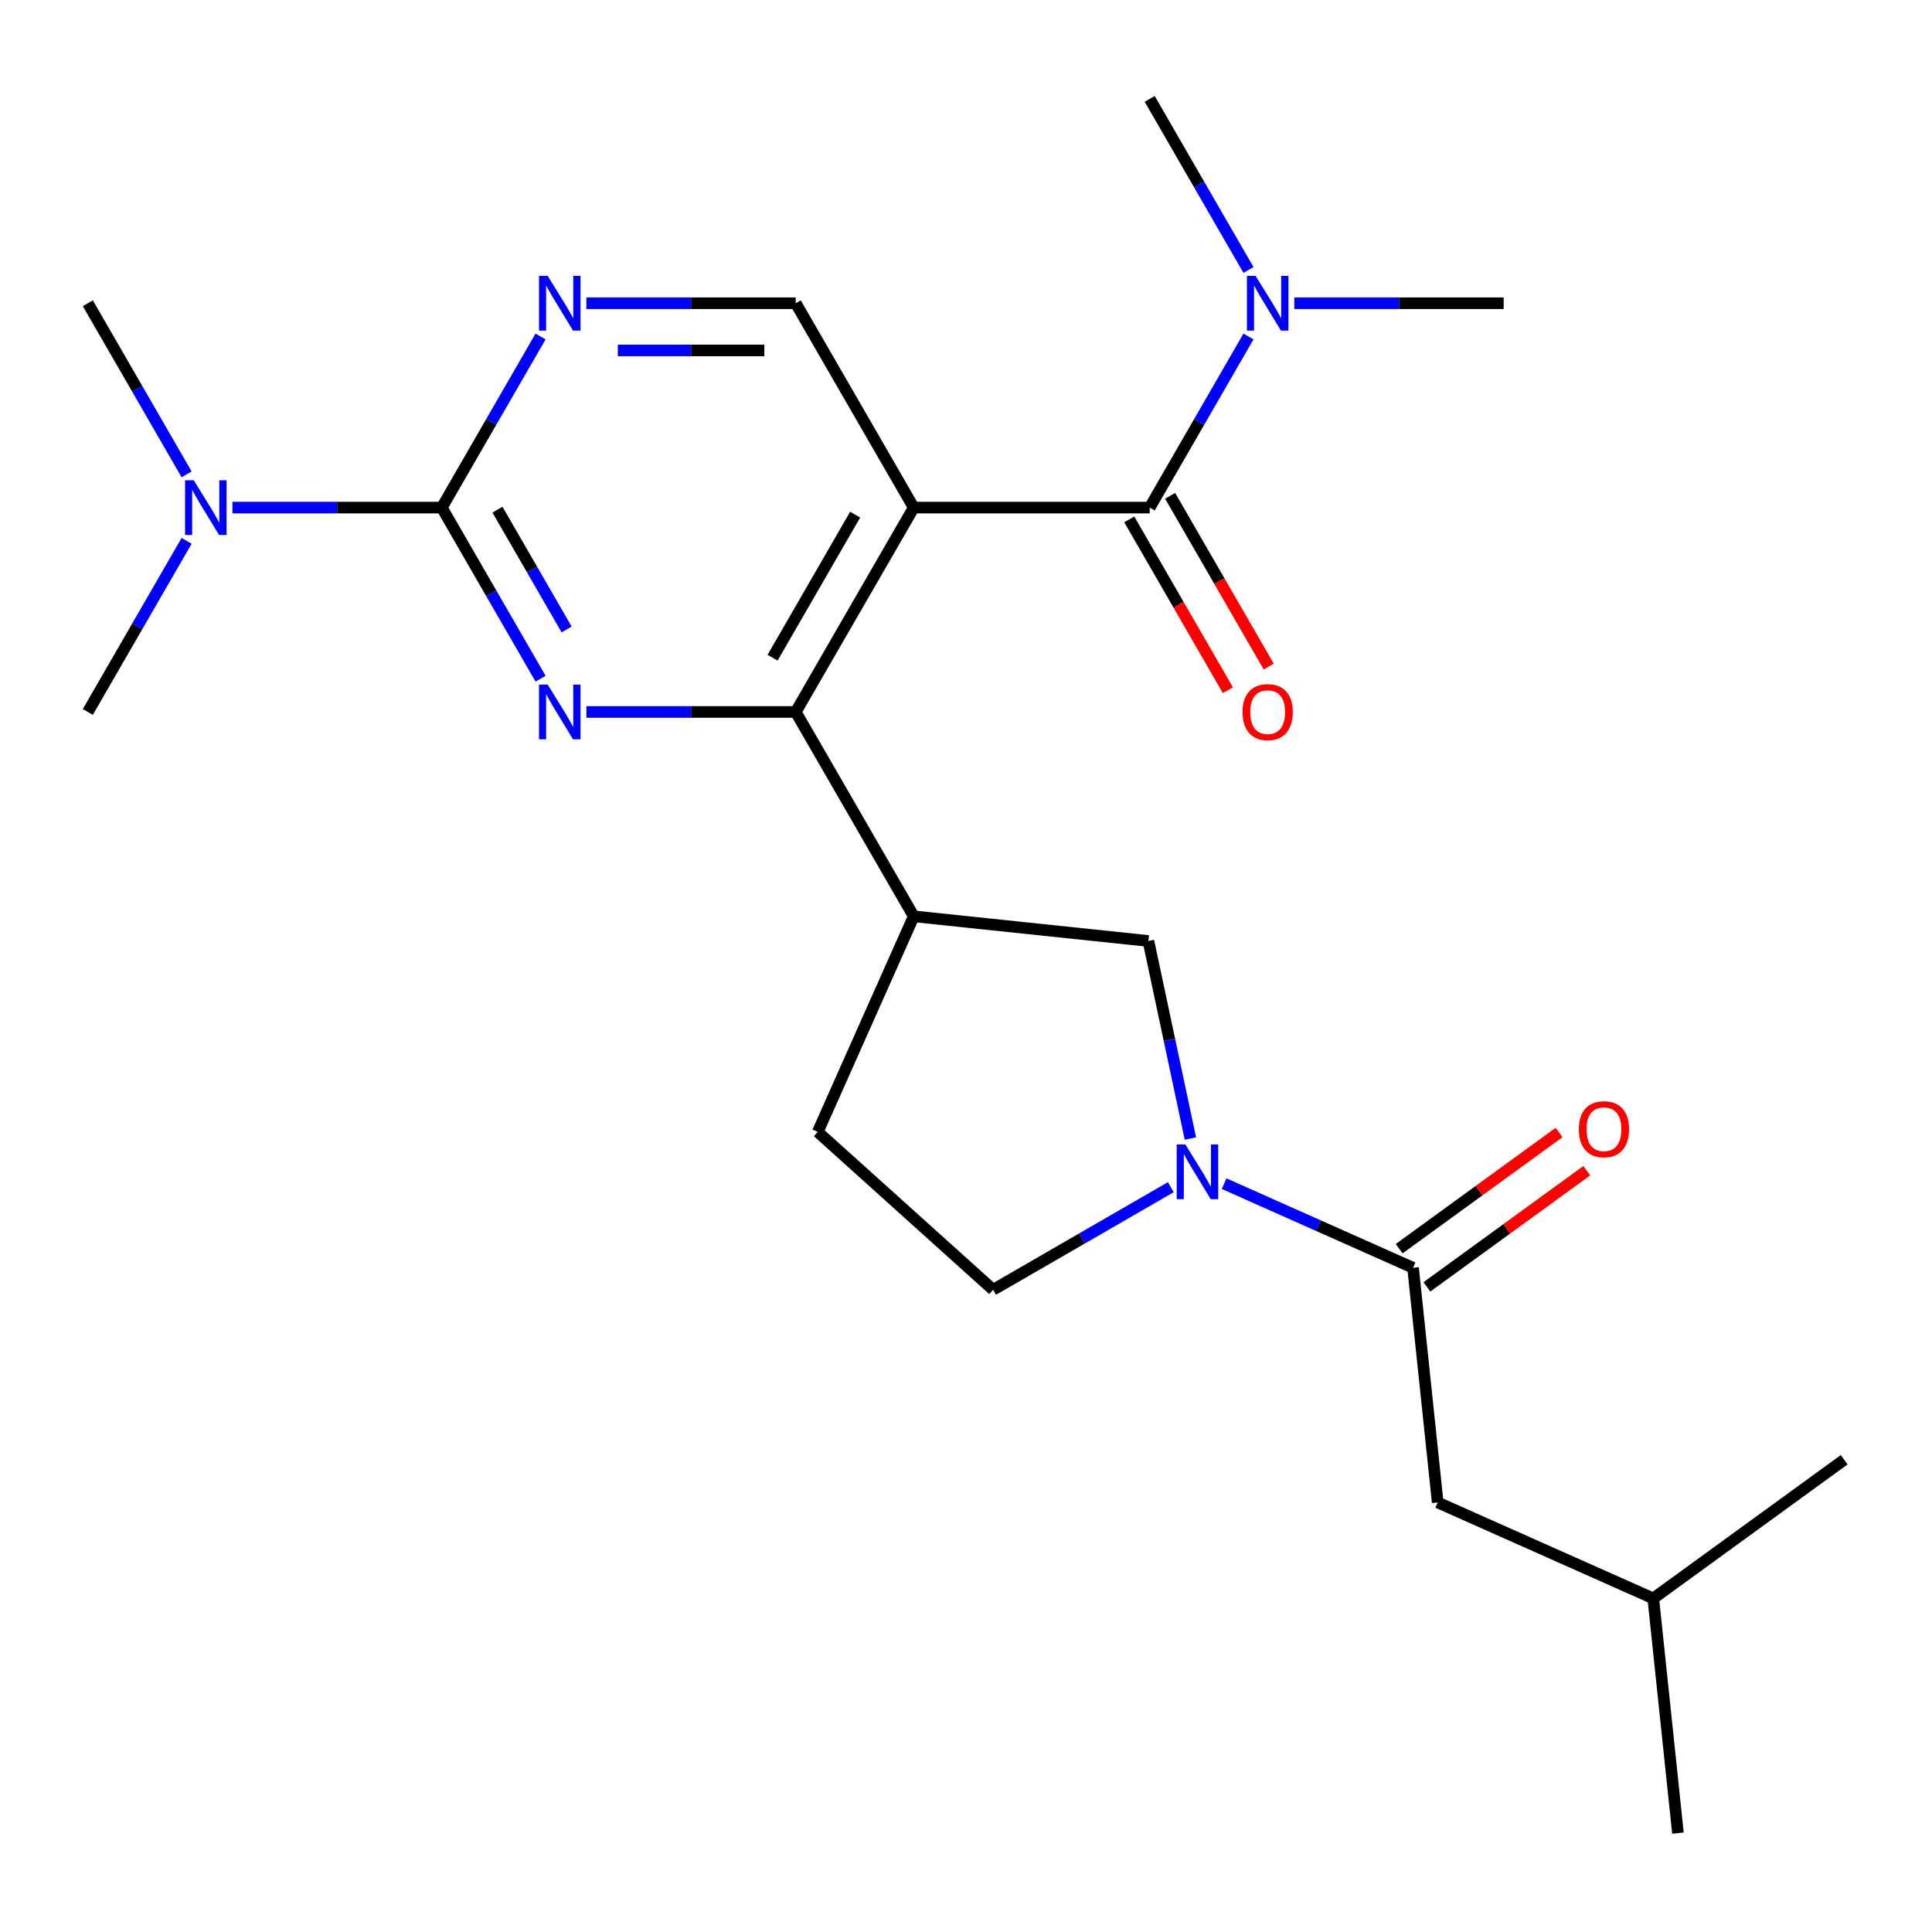 <?xml version='1.0' encoding='iso-8859-1'?>
<svg version='1.1' baseProfile='full'
              xmlns='http://www.w3.org/2000/svg'
                      xmlns:rdkit='http://www.rdkit.org/xml'
                      xmlns:xlink='http://www.w3.org/1999/xlink'
                  xml:space='preserve'
width='1000px' height='1000px' viewBox='0 0 1000 1000'>
<!-- END OF HEADER -->
<rect style='opacity:1.0;fill:#FFFFFF;stroke:none' width='1000' height='1000' x='0' y='0'> </rect>
<path class='bond-1' d='M 472.942,262.733 L 411.872,368.508' style='fill:none;fill-rule:evenodd;stroke:#000000;stroke-width:6px;stroke-linecap:butt;stroke-linejoin:miter;stroke-opacity:1' />
<path class='bond-1' d='M 442.626,266.385 L 399.878,340.428' style='fill:none;fill-rule:evenodd;stroke:#000000;stroke-width:6px;stroke-linecap:butt;stroke-linejoin:miter;stroke-opacity:1' />
<path class='bond-3' d='M 472.942,262.733 L 595.081,262.733' style='fill:none;fill-rule:evenodd;stroke:#000000;stroke-width:6px;stroke-linecap:butt;stroke-linejoin:miter;stroke-opacity:1' />
<path class='bond-8' d='M 472.942,262.733 L 411.872,156.957' style='fill:none;fill-rule:evenodd;stroke:#000000;stroke-width:6px;stroke-linecap:butt;stroke-linejoin:miter;stroke-opacity:1' />
<path class='bond-0' d='M 303.527,368.508 L 357.699,368.508' style='fill:none;fill-rule:evenodd;stroke:#0000FF;stroke-width:6px;stroke-linecap:butt;stroke-linejoin:miter;stroke-opacity:1' />
<path class='bond-0' d='M 357.699,368.508 L 411.872,368.508' style='fill:none;fill-rule:evenodd;stroke:#000000;stroke-width:6px;stroke-linecap:butt;stroke-linejoin:miter;stroke-opacity:1' />
<path class='bond-24' d='M 279.795,351.295 L 254.229,307.014' style='fill:none;fill-rule:evenodd;stroke:#0000FF;stroke-width:6px;stroke-linecap:butt;stroke-linejoin:miter;stroke-opacity:1' />
<path class='bond-24' d='M 254.229,307.014 L 228.663,262.733' style='fill:none;fill-rule:evenodd;stroke:#000000;stroke-width:6px;stroke-linecap:butt;stroke-linejoin:miter;stroke-opacity:1' />
<path class='bond-24' d='M 293.28,325.797 L 275.384,294.8' style='fill:none;fill-rule:evenodd;stroke:#0000FF;stroke-width:6px;stroke-linecap:butt;stroke-linejoin:miter;stroke-opacity:1' />
<path class='bond-24' d='M 275.384,294.8 L 257.488,263.803' style='fill:none;fill-rule:evenodd;stroke:#000000;stroke-width:6px;stroke-linecap:butt;stroke-linejoin:miter;stroke-opacity:1' />
<path class='bond-6' d='M 411.872,368.508 L 472.942,474.284' style='fill:none;fill-rule:evenodd;stroke:#000000;stroke-width:6px;stroke-linecap:butt;stroke-linejoin:miter;stroke-opacity:1' />
<path class='bond-2' d='M 228.663,262.733 L 254.229,218.452' style='fill:none;fill-rule:evenodd;stroke:#000000;stroke-width:6px;stroke-linecap:butt;stroke-linejoin:miter;stroke-opacity:1' />
<path class='bond-2' d='M 254.229,218.452 L 279.795,174.171' style='fill:none;fill-rule:evenodd;stroke:#0000FF;stroke-width:6px;stroke-linecap:butt;stroke-linejoin:miter;stroke-opacity:1' />
<path class='bond-11' d='M 228.663,262.733 L 174.491,262.733' style='fill:none;fill-rule:evenodd;stroke:#000000;stroke-width:6px;stroke-linecap:butt;stroke-linejoin:miter;stroke-opacity:1' />
<path class='bond-11' d='M 174.491,262.733 L 120.318,262.733' style='fill:none;fill-rule:evenodd;stroke:#0000FF;stroke-width:6px;stroke-linecap:butt;stroke-linejoin:miter;stroke-opacity:1' />
<path class='bond-10' d='M 595.081,262.733 L 620.647,218.452' style='fill:none;fill-rule:evenodd;stroke:#000000;stroke-width:6px;stroke-linecap:butt;stroke-linejoin:miter;stroke-opacity:1' />
<path class='bond-10' d='M 620.647,218.452 L 646.213,174.171' style='fill:none;fill-rule:evenodd;stroke:#0000FF;stroke-width:6px;stroke-linecap:butt;stroke-linejoin:miter;stroke-opacity:1' />
<path class='bond-13' d='M 584.504,268.84 L 610.023,313.041' style='fill:none;fill-rule:evenodd;stroke:#000000;stroke-width:6px;stroke-linecap:butt;stroke-linejoin:miter;stroke-opacity:1' />
<path class='bond-13' d='M 610.023,313.041 L 635.543,357.242' style='fill:none;fill-rule:evenodd;stroke:#FF0000;stroke-width:6px;stroke-linecap:butt;stroke-linejoin:miter;stroke-opacity:1' />
<path class='bond-13' d='M 605.659,256.626 L 631.178,300.827' style='fill:none;fill-rule:evenodd;stroke:#000000;stroke-width:6px;stroke-linecap:butt;stroke-linejoin:miter;stroke-opacity:1' />
<path class='bond-13' d='M 631.178,300.827 L 656.698,345.028' style='fill:none;fill-rule:evenodd;stroke:#FF0000;stroke-width:6px;stroke-linecap:butt;stroke-linejoin:miter;stroke-opacity:1' />
<path class='bond-4' d='M 616.147,589.308 L 605.28,538.179' style='fill:none;fill-rule:evenodd;stroke:#0000FF;stroke-width:6px;stroke-linecap:butt;stroke-linejoin:miter;stroke-opacity:1' />
<path class='bond-4' d='M 605.28,538.179 L 594.412,487.051' style='fill:none;fill-rule:evenodd;stroke:#000000;stroke-width:6px;stroke-linecap:butt;stroke-linejoin:miter;stroke-opacity:1' />
<path class='bond-5' d='M 633.6,612.663 L 682.493,634.431' style='fill:none;fill-rule:evenodd;stroke:#0000FF;stroke-width:6px;stroke-linecap:butt;stroke-linejoin:miter;stroke-opacity:1' />
<path class='bond-5' d='M 682.493,634.431 L 731.386,656.2' style='fill:none;fill-rule:evenodd;stroke:#000000;stroke-width:6px;stroke-linecap:butt;stroke-linejoin:miter;stroke-opacity:1' />
<path class='bond-25' d='M 606.013,614.485 L 560.022,641.038' style='fill:none;fill-rule:evenodd;stroke:#0000FF;stroke-width:6px;stroke-linecap:butt;stroke-linejoin:miter;stroke-opacity:1' />
<path class='bond-25' d='M 560.022,641.038 L 514.031,667.591' style='fill:none;fill-rule:evenodd;stroke:#000000;stroke-width:6px;stroke-linecap:butt;stroke-linejoin:miter;stroke-opacity:1' />
<path class='bond-14' d='M 731.386,656.2 L 744.153,777.67' style='fill:none;fill-rule:evenodd;stroke:#000000;stroke-width:6px;stroke-linecap:butt;stroke-linejoin:miter;stroke-opacity:1' />
<path class='bond-16' d='M 738.565,666.081 L 779.945,636.017' style='fill:none;fill-rule:evenodd;stroke:#000000;stroke-width:6px;stroke-linecap:butt;stroke-linejoin:miter;stroke-opacity:1' />
<path class='bond-16' d='M 779.945,636.017 L 821.324,605.953' style='fill:none;fill-rule:evenodd;stroke:#FF0000;stroke-width:6px;stroke-linecap:butt;stroke-linejoin:miter;stroke-opacity:1' />
<path class='bond-16' d='M 724.207,646.319 L 765.586,616.255' style='fill:none;fill-rule:evenodd;stroke:#000000;stroke-width:6px;stroke-linecap:butt;stroke-linejoin:miter;stroke-opacity:1' />
<path class='bond-16' d='M 765.586,616.255 L 806.966,586.19' style='fill:none;fill-rule:evenodd;stroke:#FF0000;stroke-width:6px;stroke-linecap:butt;stroke-linejoin:miter;stroke-opacity:1' />
<path class='bond-9' d='M 472.942,474.284 L 594.412,487.051' style='fill:none;fill-rule:evenodd;stroke:#000000;stroke-width:6px;stroke-linecap:butt;stroke-linejoin:miter;stroke-opacity:1' />
<path class='bond-15' d='M 472.942,474.284 L 423.263,585.864' style='fill:none;fill-rule:evenodd;stroke:#000000;stroke-width:6px;stroke-linecap:butt;stroke-linejoin:miter;stroke-opacity:1' />
<path class='bond-7' d='M 303.527,156.957 L 357.699,156.957' style='fill:none;fill-rule:evenodd;stroke:#0000FF;stroke-width:6px;stroke-linecap:butt;stroke-linejoin:miter;stroke-opacity:1' />
<path class='bond-7' d='M 357.699,156.957 L 411.872,156.957' style='fill:none;fill-rule:evenodd;stroke:#000000;stroke-width:6px;stroke-linecap:butt;stroke-linejoin:miter;stroke-opacity:1' />
<path class='bond-7' d='M 319.778,181.385 L 357.699,181.385' style='fill:none;fill-rule:evenodd;stroke:#0000FF;stroke-width:6px;stroke-linecap:butt;stroke-linejoin:miter;stroke-opacity:1' />
<path class='bond-7' d='M 357.699,181.385 L 395.62,181.385' style='fill:none;fill-rule:evenodd;stroke:#000000;stroke-width:6px;stroke-linecap:butt;stroke-linejoin:miter;stroke-opacity:1' />
<path class='bond-18' d='M 646.213,139.744 L 620.647,95.463' style='fill:none;fill-rule:evenodd;stroke:#0000FF;stroke-width:6px;stroke-linecap:butt;stroke-linejoin:miter;stroke-opacity:1' />
<path class='bond-18' d='M 620.647,95.463 L 595.081,51.181' style='fill:none;fill-rule:evenodd;stroke:#000000;stroke-width:6px;stroke-linecap:butt;stroke-linejoin:miter;stroke-opacity:1' />
<path class='bond-19' d='M 669.944,156.957 L 724.117,156.957' style='fill:none;fill-rule:evenodd;stroke:#0000FF;stroke-width:6px;stroke-linecap:butt;stroke-linejoin:miter;stroke-opacity:1' />
<path class='bond-19' d='M 724.117,156.957 L 778.29,156.957' style='fill:none;fill-rule:evenodd;stroke:#000000;stroke-width:6px;stroke-linecap:butt;stroke-linejoin:miter;stroke-opacity:1' />
<path class='bond-20' d='M 96.586,245.519 L 71.02,201.238' style='fill:none;fill-rule:evenodd;stroke:#0000FF;stroke-width:6px;stroke-linecap:butt;stroke-linejoin:miter;stroke-opacity:1' />
<path class='bond-20' d='M 71.02,201.238 L 45.455,156.957' style='fill:none;fill-rule:evenodd;stroke:#000000;stroke-width:6px;stroke-linecap:butt;stroke-linejoin:miter;stroke-opacity:1' />
<path class='bond-21' d='M 96.586,279.946 L 71.02,324.227' style='fill:none;fill-rule:evenodd;stroke:#0000FF;stroke-width:6px;stroke-linecap:butt;stroke-linejoin:miter;stroke-opacity:1' />
<path class='bond-21' d='M 71.02,324.227 L 45.455,368.508' style='fill:none;fill-rule:evenodd;stroke:#000000;stroke-width:6px;stroke-linecap:butt;stroke-linejoin:miter;stroke-opacity:1' />
<path class='bond-12' d='M 514.031,667.591 L 423.263,585.864' style='fill:none;fill-rule:evenodd;stroke:#000000;stroke-width:6px;stroke-linecap:butt;stroke-linejoin:miter;stroke-opacity:1' />
<path class='bond-17' d='M 744.153,777.67 L 855.733,827.348' style='fill:none;fill-rule:evenodd;stroke:#000000;stroke-width:6px;stroke-linecap:butt;stroke-linejoin:miter;stroke-opacity:1' />
<path class='bond-22' d='M 855.733,827.348 L 868.5,948.819' style='fill:none;fill-rule:evenodd;stroke:#000000;stroke-width:6px;stroke-linecap:butt;stroke-linejoin:miter;stroke-opacity:1' />
<path class='bond-23' d='M 855.733,827.348 L 954.545,755.557' style='fill:none;fill-rule:evenodd;stroke:#000000;stroke-width:6px;stroke-linecap:butt;stroke-linejoin:miter;stroke-opacity:1' />
<path  class='atom-1' d='M 283.473 354.348
L 292.753 369.348
Q 293.673 370.828, 295.153 373.508
Q 296.633 376.188, 296.713 376.348
L 296.713 354.348
L 300.473 354.348
L 300.473 382.668
L 296.593 382.668
L 286.633 366.268
Q 285.473 364.348, 284.233 362.148
Q 283.033 359.948, 282.673 359.268
L 282.673 382.668
L 278.993 382.668
L 278.993 354.348
L 283.473 354.348
' fill='#0000FF'/>
<path  class='atom-5' d='M 613.546 592.361
L 622.826 607.361
Q 623.746 608.841, 625.226 611.521
Q 626.706 614.201, 626.786 614.361
L 626.786 592.361
L 630.546 592.361
L 630.546 620.681
L 626.666 620.681
L 616.706 604.281
Q 615.546 602.361, 614.306 600.161
Q 613.106 597.961, 612.746 597.281
L 612.746 620.681
L 609.066 620.681
L 609.066 592.361
L 613.546 592.361
' fill='#0000FF'/>
<path  class='atom-8' d='M 283.473 142.797
L 292.753 157.797
Q 293.673 159.277, 295.153 161.957
Q 296.633 164.637, 296.713 164.797
L 296.713 142.797
L 300.473 142.797
L 300.473 171.117
L 296.593 171.117
L 286.633 154.717
Q 285.473 152.797, 284.233 150.597
Q 283.033 148.397, 282.673 147.717
L 282.673 171.117
L 278.993 171.117
L 278.993 142.797
L 283.473 142.797
' fill='#0000FF'/>
<path  class='atom-11' d='M 649.891 142.797
L 659.171 157.797
Q 660.091 159.277, 661.571 161.957
Q 663.051 164.637, 663.131 164.797
L 663.131 142.797
L 666.891 142.797
L 666.891 171.117
L 663.011 171.117
L 653.051 154.717
Q 651.891 152.797, 650.651 150.597
Q 649.451 148.397, 649.091 147.717
L 649.091 171.117
L 645.411 171.117
L 645.411 142.797
L 649.891 142.797
' fill='#0000FF'/>
<path  class='atom-12' d='M 100.264 248.573
L 109.544 263.573
Q 110.464 265.053, 111.944 267.733
Q 113.424 270.413, 113.504 270.573
L 113.504 248.573
L 117.264 248.573
L 117.264 276.893
L 113.384 276.893
L 103.424 260.493
Q 102.264 258.573, 101.024 256.373
Q 99.824 254.173, 99.464 253.493
L 99.464 276.893
L 95.784 276.893
L 95.784 248.573
L 100.264 248.573
' fill='#0000FF'/>
<path  class='atom-14' d='M 643.151 368.588
Q 643.151 361.788, 646.511 357.988
Q 649.871 354.188, 656.151 354.188
Q 662.431 354.188, 665.791 357.988
Q 669.151 361.788, 669.151 368.588
Q 669.151 375.468, 665.751 379.388
Q 662.351 383.268, 656.151 383.268
Q 649.911 383.268, 646.511 379.388
Q 643.151 375.508, 643.151 368.588
M 656.151 380.068
Q 660.471 380.068, 662.791 377.188
Q 665.151 374.268, 665.151 368.588
Q 665.151 363.028, 662.791 360.228
Q 660.471 357.388, 656.151 357.388
Q 651.831 357.388, 649.471 360.188
Q 647.151 362.988, 647.151 368.588
Q 647.151 374.308, 649.471 377.188
Q 651.831 380.068, 656.151 380.068
' fill='#FF0000'/>
<path  class='atom-17' d='M 817.199 584.488
Q 817.199 577.688, 820.559 573.888
Q 823.919 570.088, 830.199 570.088
Q 836.479 570.088, 839.839 573.888
Q 843.199 577.688, 843.199 584.488
Q 843.199 591.368, 839.799 595.288
Q 836.399 599.168, 830.199 599.168
Q 823.959 599.168, 820.559 595.288
Q 817.199 591.408, 817.199 584.488
M 830.199 595.968
Q 834.519 595.968, 836.839 593.088
Q 839.199 590.168, 839.199 584.488
Q 839.199 578.928, 836.839 576.128
Q 834.519 573.288, 830.199 573.288
Q 825.879 573.288, 823.519 576.088
Q 821.199 578.888, 821.199 584.488
Q 821.199 590.208, 823.519 593.088
Q 825.879 595.968, 830.199 595.968
' fill='#FF0000'/>
</svg>

